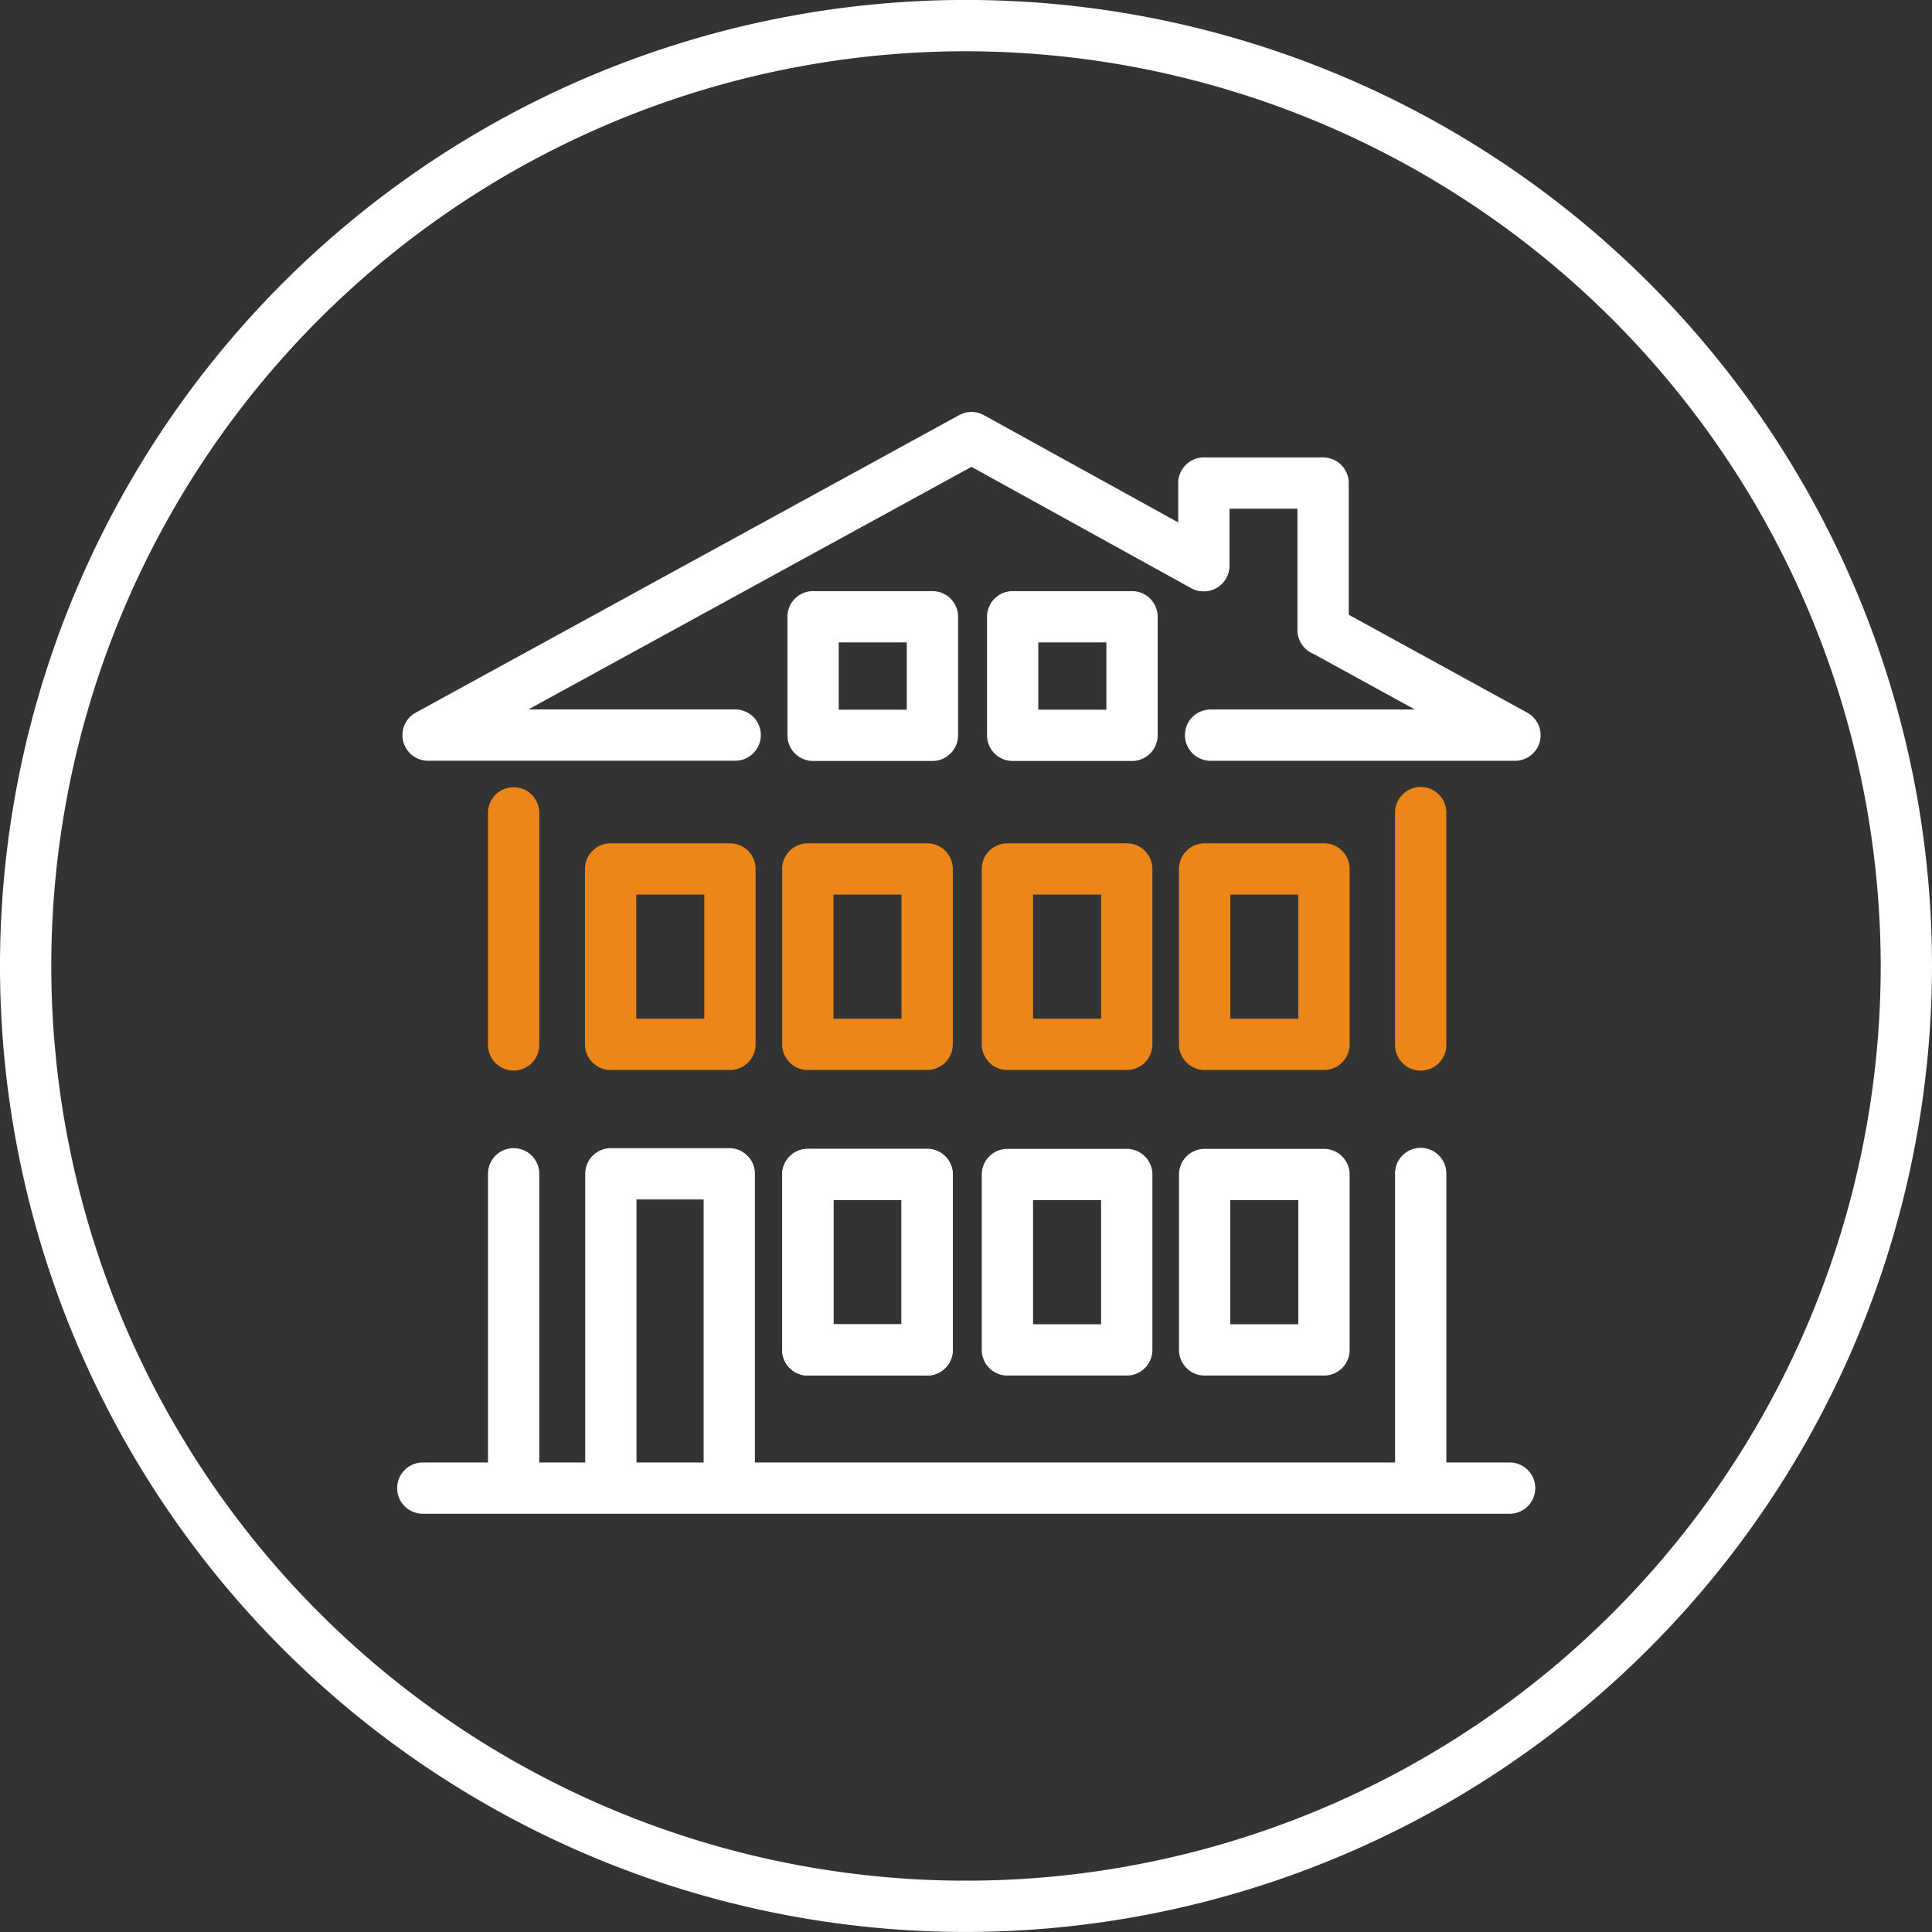 <svg id="f36ff69a-2f54-4249-aff6-0546afb699ac" data-name="Ebene 1" xmlns="http://www.w3.org/2000/svg" viewBox="0 0 56.5 56.5"><rect x="0" y="0" width="56.5" height="56.5" fill="#333333" stroke="none"/><g id="f72b97a4-8d44-4e9d-a1c8-47fdf44ba868" data-name="Gruppe 9881"><path d="M28.25,56.499A28.25,28.25,0,1,1,56.5,28.249,28.282,28.282,0,0,1,28.25,56.499Zm0-55A26.75,26.75,0,1,0,55,28.249,26.78,26.78,0,0,0,28.25,1.499Z" fill="#fff"/><path d="M15.021,43.818a.75.75,0,0,1-.75-.75V34.327a.75.75,0,0,1,1.5,0v8.74A.75.75,0,0,1,15.021,43.818Z" fill="#fff"/><path d="M27.114,40.227H23.624a.75.75,0,0,1-.75-.75V34.348a.75.75,0,0,1,.75-.75h3.49a.75.75,0,0,1,.75.75v5.129A.75.75,0,0,1,27.114,40.227Zm-2.74-1.5h1.99V35.098H24.374Z" fill="#fff"/><path d="M27.114,40.227H23.624a.75.75,0,0,1-.75-.75V34.348a.75.75,0,0,1,.75-.75h3.49a.75.75,0,0,1,.75.75v5.129A.75.75,0,0,1,27.114,40.227Zm-2.74-1.5h1.99V35.098H24.374Z" fill="#fff"/><path d="M32.951,40.227H29.461a.75.75,0,0,1-.75-.75V34.348a.75.75,0,0,1,.75-.75h3.49a.75.75,0,0,1,.75.75v5.129A.75.75,0,0,1,32.951,40.227Zm-2.74-1.5h1.99V35.098H30.211Z" fill="#fff"/><path d="M21.347,31.291H17.857a.75.75,0,0,1-.75-.75V25.412a.75.75,0,0,1,.75-.75h3.49a.75.75,0,0,1,.75.75v5.129A.75.75,0,0,1,21.347,31.291Zm-2.74-1.5h1.99V26.162H18.607Z" fill="#ec8618"/><path d="M27.114,31.291H23.624a.75.75,0,0,1-.75-.75V25.412a.75.75,0,0,1,.75-.75h3.49a.75.75,0,0,1,.75.75v5.129A.75.75,0,0,1,27.114,31.291Zm-2.74-1.5h1.99V26.162H24.374Z" fill="#ec8618"/><path d="M41.547,43.818a.75.75,0,0,1-.75-.75v-8.75a.75.75,0,0,1,1.5,0v8.75A.75.75,0,0,1,41.547,43.818Z" fill="#fff"/><path d="M15.021,31.308a.75.75,0,0,1-.75-.75V23.772a.75.75,0,1,1,1.5,0v6.786A.75.75,0,0,1,15.021,31.308Z" fill="#ec8618"/><path d="M41.547,31.309a.75.75,0,0,1-.75-.75V23.765a.75.75,0,0,1,1.5,0V30.559A.75.75,0,0,1,41.547,31.309Z" fill="#ec8618"/><path d="M38.719,40.227H35.229a.75.75,0,0,1-.75-.75V34.348a.75.75,0,0,1,.75-.75h3.49a.75.75,0,0,1,.75.75v5.129A.75.75,0,0,1,38.719,40.227Zm-2.74-1.5h1.99V35.098H35.979Z" fill="#fff"/><path d="M32.951,31.291H29.461a.75.75,0,0,1-.75-.75V25.412a.75.75,0,0,1,.75-.75h3.49a.75.75,0,0,1,.75.75v5.129A.75.75,0,0,1,32.951,31.291Zm-2.74-1.5h1.99V26.162H30.211Z" fill="#ec8618"/><path d="M27.268,22.254H23.778a.75.75,0,0,1-.75-.75V18.037a.75.75,0,0,1,.75-.75h3.49a.75.75,0,0,1,.75.75v3.467A.75.75,0,0,1,27.268,22.254Zm-2.74-1.5h1.99V18.787H24.528Z" fill="#fff"/><path d="M33.105,22.254H29.615a.75.75,0,0,1-.75-.75V18.037a.75.75,0,0,1,.75-.75h3.49a.75.75,0,0,1,.75.75v3.467A.75.75,0,0,1,33.105,22.254Zm-2.74-1.5h1.99V18.787H30.365Z" fill="#fff"/><path d="M38.719,31.291H35.229a.75.75,0,0,1-.75-.75V25.412a.75.75,0,0,1,.75-.75h3.49a.75.75,0,0,1,.75.75v5.129A.75.75,0,0,1,38.719,31.291Zm-2.74-1.5h1.99V26.162H35.979Z" fill="#ec8618"/><path d="M44.148,44.269H12.365a.75.75,0,0,1,0-1.5H44.148a.75.75,0,0,1,0,1.5Z" fill="#fff"/><path d="M17.864,44.064a.75.75,0,0,1-.75-.75V34.327a.75.75,0,0,1,.75-.75h3.463a.75.75,0,0,1,.75.75v8.982a.75.75,0,0,1-1.5,0V35.077H18.614v8.236A.75.75,0,0,1,17.864,44.064Z" fill="#fff"/><path d="M44.303,22.249H35.403a.75.75,0,0,1,0-1.5H41.377l-2.901-1.592a.75.75,0,0,1,.721-1.315l5.467,3a.75.75,0,0,1-.36,1.408Z" fill="#fff"/><path d="M21.5,22.248H12.519a.75.75,0,0,1-.36-1.408L28.05,12.14a.747.747,0,0,1,.723.001l6.792,3.749a.75.75,0,0,1-.725,1.313l-6.431-3.55-12.958,7.094H21.5a.75.75,0,0,1,0,1.5Z" fill="#fff"/><path d="M38.693,19.177a.75.75,0,0,1-.75-.75v-3.55H35.956v1.665a.75.75,0,1,1-1.5,0v-2.415a.75.75,0,0,1,.75-.75h3.487a.75.75,0,0,1,.75.75v4.3A.75.75,0,0,1,38.693,19.177Z" fill="#fff"/></g></svg>